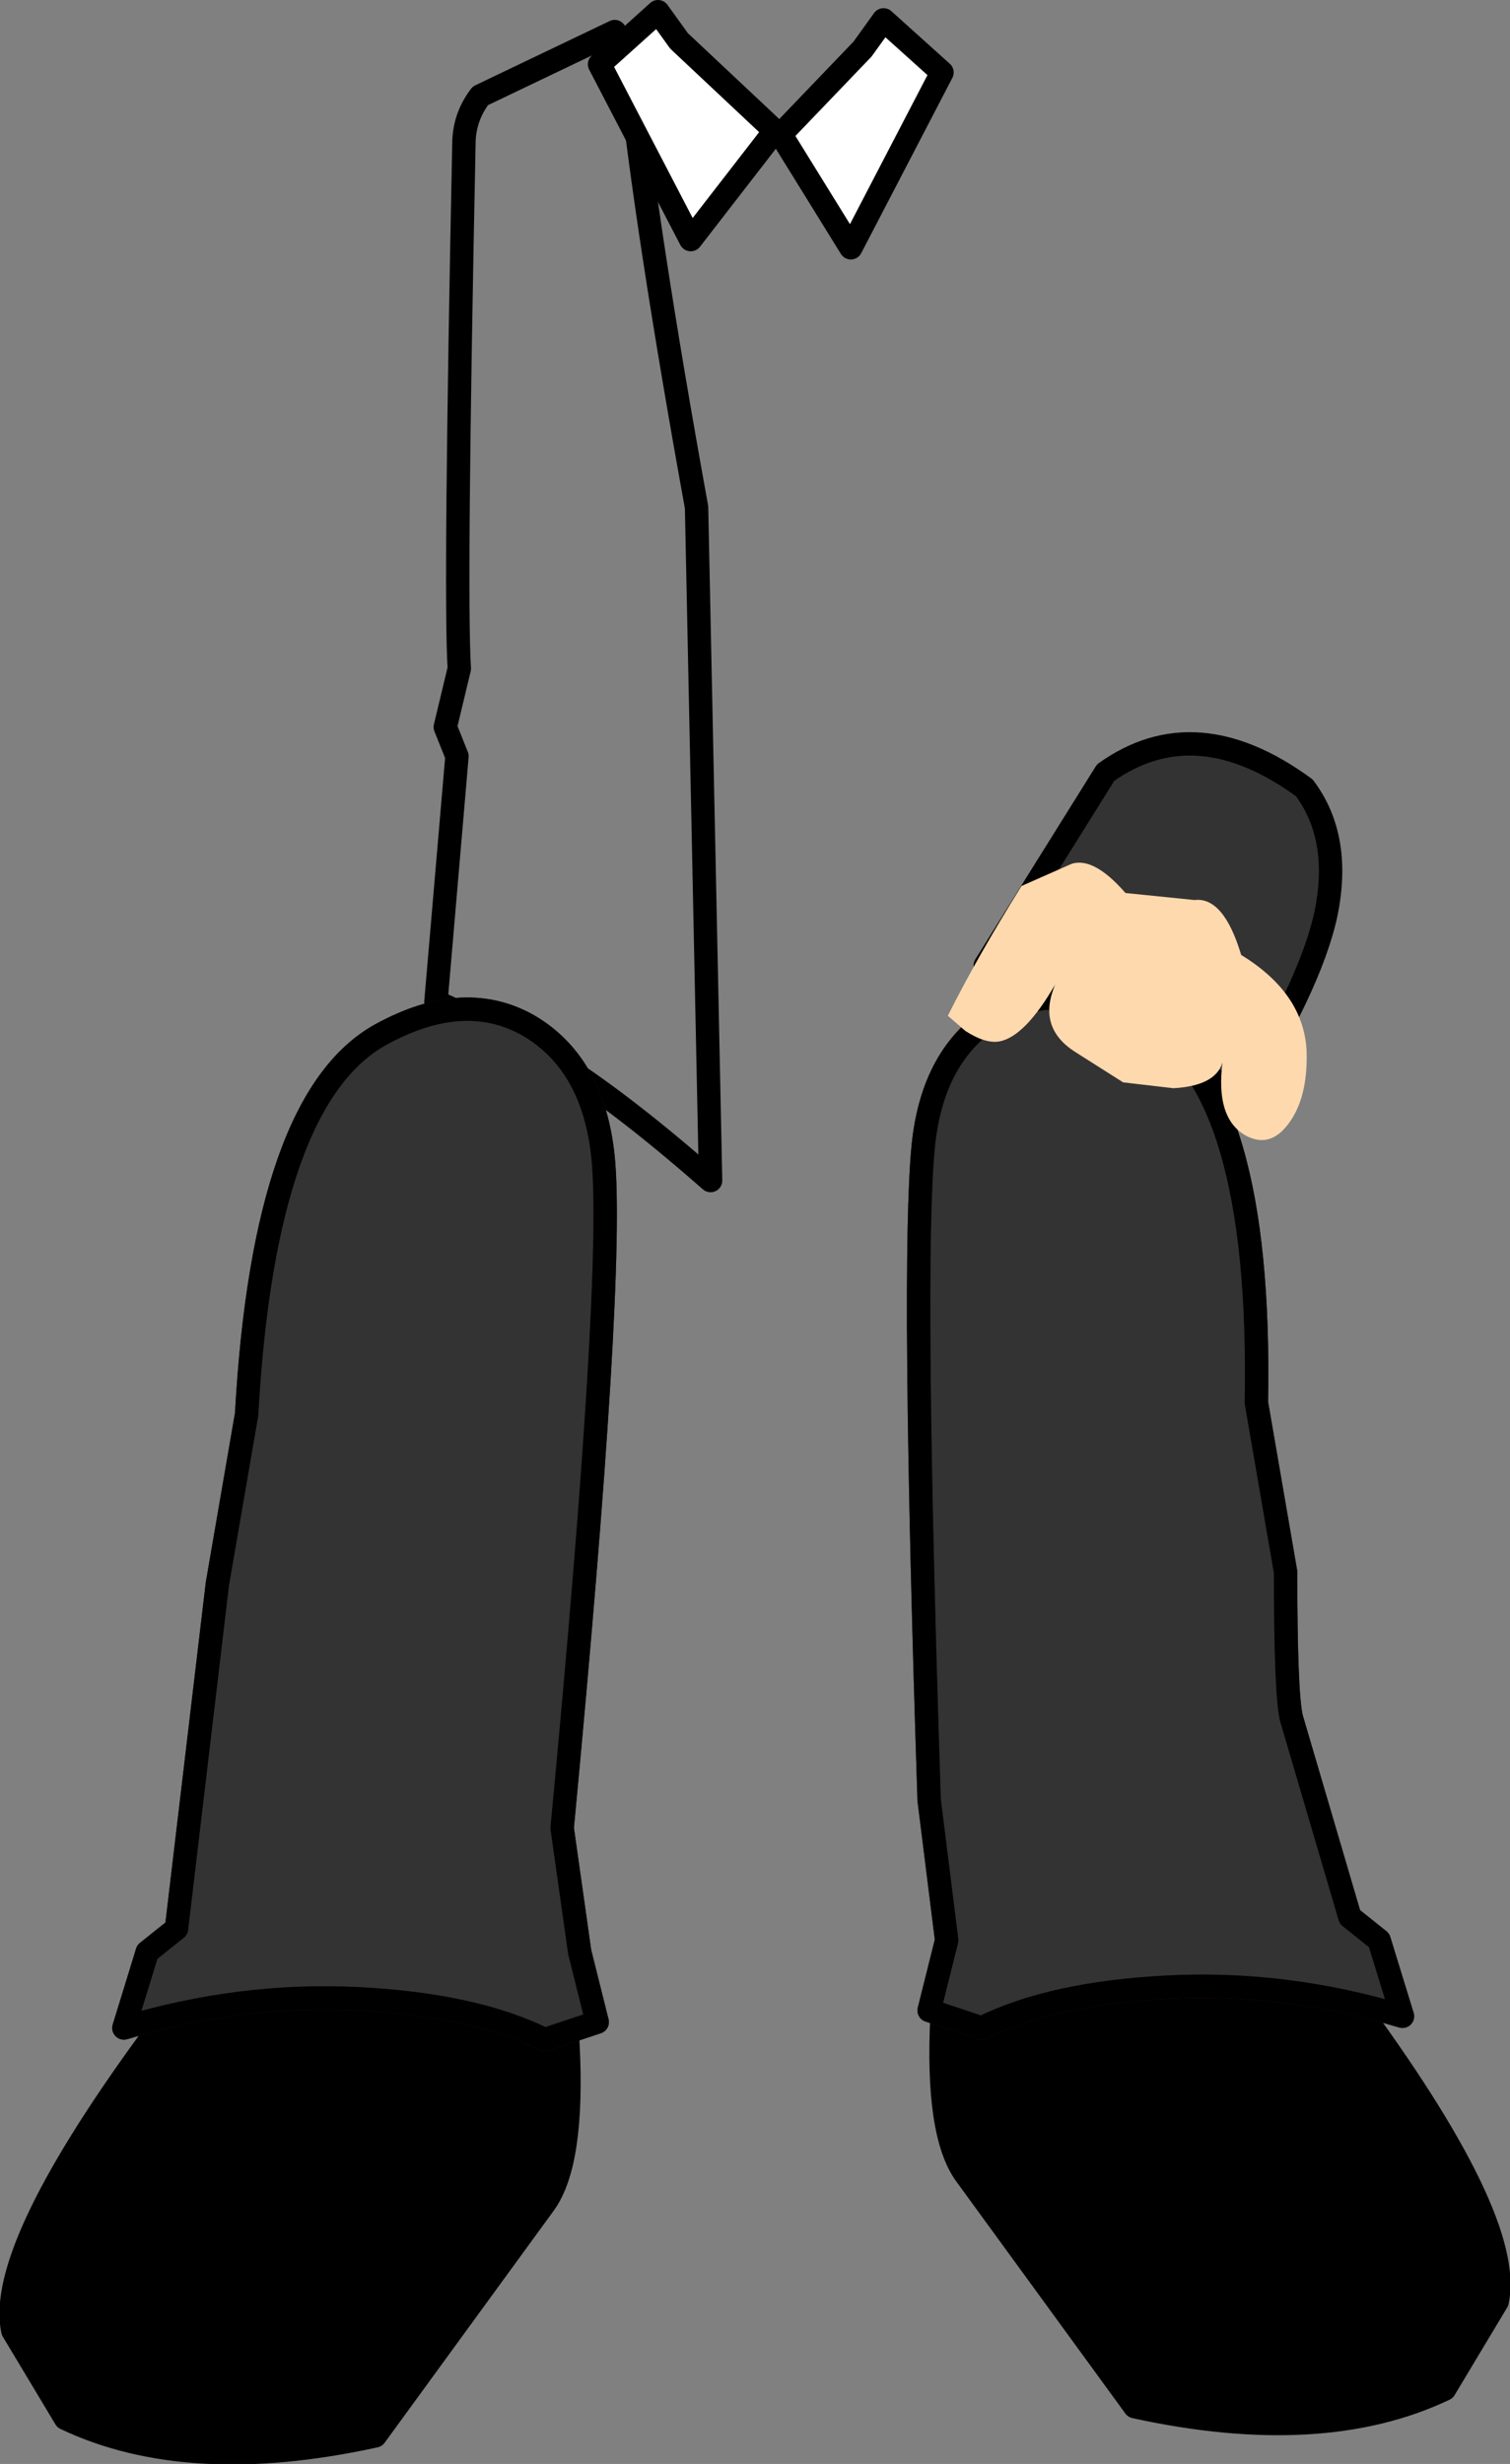 <?xml version="1.0" encoding="UTF-8" standalone="no"?>
<svg xmlns:xlink="http://www.w3.org/1999/xlink" height="105.4px" width="64.6px" xmlns="http://www.w3.org/2000/svg">
  <rect width="100%" height="100%" fill="#808080" stroke="none"/>
  <g transform="matrix(1.0, 0.0, 0.0, 1.0, 32.3, 32.15)">
    <path d="M-1.9 18.35 Q-6.0 14.75 -9.0 12.95 -10.2 12.25 -13.65 10.7 L-12.75 0.2 -13.25 -1.05 -12.65 -3.55 Q-12.85 -6.65 -12.45 -26.15 -12.4 -27.2 -11.75 -28.05 L-6.0 -30.8 -5.4 -29.4 Q-4.65 -22.3 -2.5 -10.45 L-1.9 18.35 Z" fill="none" stroke="#000000" stroke-linecap="round" stroke-linejoin="round" stroke-width="1.0"/>
    <path d="M-3.25 -30.4 L-4.15 -31.65 -6.65 -29.4 -2.75 -21.9 0.85 -26.55 -3.25 -30.4" fill="#ffffff" fill-rule="evenodd" stroke="none"/>
    <path d="M-3.25 -30.4 L0.85 -26.55 -2.75 -21.9 -6.65 -29.4 -4.15 -31.65 -3.25 -30.4 Z" fill="none" stroke="#000000" stroke-linecap="round" stroke-linejoin="round" stroke-width="1.0"/>
    <path d="M4.6 -30.05 L1.1 -26.4 4.1 -21.55 8.0 -29.05 5.5 -31.3 4.6 -30.05" fill="#ffffff" fill-rule="evenodd" stroke="none"/>
    <path d="M4.6 -30.05 L1.1 -26.4 4.1 -21.55 8.0 -29.05 5.5 -31.3 4.6 -30.05 Z" fill="none" stroke="#000000" stroke-linecap="round" stroke-linejoin="round" stroke-width="1.0"/>
    <path d="M-25.5 54.6 Q-32.5 64.05 -31.75 67.55 L-29.5 71.3 Q-24.25 73.8 -16.25 72.05 L-9.0 62.1 Q-7.75 60.35 -8.0 55.35 -8.25 50.35 -13.75 51.35 L-24.25 51.85 -25.5 54.6" fill="#000000" fill-rule="evenodd" stroke="none"/>
    <path d="M-25.5 54.6 Q-32.5 64.05 -31.75 67.55 L-29.5 71.3 Q-24.25 73.8 -16.25 72.05 L-9.0 62.1 Q-7.75 60.35 -8.0 55.35 -8.25 50.35 -13.75 51.35 L-24.25 51.85 -25.5 54.6 Z" fill="none" stroke="#000000" stroke-linecap="round" stroke-linejoin="round" stroke-width="1.0"/>
    <path d="M-23.0 35.6 L-24.75 50.35 -26.0 51.35 -27.0 54.6 Q-22.0 53.1 -17.0 53.35 -12.0 53.6 -9.0 55.1 L-6.75 54.35 -7.5 51.35 -8.25 46.05 Q-6.0 22.35 -6.5 17.35 -6.9 13.45 -9.55 11.8 -12.35 10.1 -16.0 12.1 -21.0 14.85 -21.75 28.35 L-23.0 35.6" fill="#333333" fill-rule="evenodd" stroke="none"/>
    <path d="M-23.0 35.6 L-21.75 28.35 Q-21.0 14.85 -16.0 12.1 -12.35 10.1 -9.55 11.8 -6.9 13.45 -6.5 17.35 -6.0 22.35 -8.25 46.05 L-7.5 51.35 -6.75 54.35 -9.0 55.1 Q-12.0 53.6 -17.0 53.35 -22.0 53.1 -27.0 54.6 L-26.0 51.35 -24.75 50.35 -23.0 35.6 Z" fill="none" stroke="#4a1500" stroke-linecap="round" stroke-linejoin="round" stroke-width="1.0"/>
    <path d="M-23.0 35.6 L-21.75 28.35 Q-21.0 14.85 -16.0 12.1 -12.35 10.1 -9.55 11.8 -6.9 13.45 -6.5 17.35 -6.0 22.35 -8.25 46.05 L-7.5 51.35 -6.75 54.35 -9.0 55.1 Q-12.0 53.6 -17.0 53.35 -22.0 53.1 -27.0 54.6 L-26.0 51.35 -24.75 50.35 -23.0 35.6 Z" fill="none" stroke="#000000" stroke-linecap="round" stroke-linejoin="round" stroke-width="1.0"/>
    <path d="M25.5 53.35 L24.25 50.6 13.75 50.1 Q8.25 49.1 8.0 54.1 7.75 59.1 9.0 60.85 L16.25 70.8 Q24.25 72.55 29.5 70.05 L31.75 66.3 Q32.5 62.8 25.5 53.35" fill="#000000" fill-rule="evenodd" stroke="none"/>
    <path d="M25.5 53.35 Q32.5 62.8 31.75 66.3 L29.5 70.05 Q24.25 72.55 16.25 70.8 L9.0 60.85 Q7.75 59.1 8.0 54.1 8.25 49.1 13.75 50.1 L24.25 50.6 25.5 53.35 Z" fill="none" stroke="#000000" stroke-linecap="round" stroke-linejoin="round" stroke-width="1.0"/>
    <path d="M25.45 49.85 L24.2 45.6 22.95 41.35 Q22.7 40.35 22.7 35.1 L21.45 27.85 Q21.7 14.35 16.7 11.6 13.05 9.6 10.25 11.3 7.6 12.95 7.2 16.85 6.7 21.85 7.45 44.85 L8.2 50.85 7.45 53.85 9.7 54.6 Q12.7 53.1 17.7 52.85 22.7 52.6 27.7 54.1 L26.7 50.85 25.45 49.85" fill="#333333" fill-rule="evenodd" stroke="none"/>
    <path d="M25.45 49.85 L24.2 45.6 22.95 41.35 Q22.7 40.35 22.7 35.1 L21.45 27.85 Q21.7 14.35 16.7 11.6 13.05 9.6 10.25 11.3 7.6 12.95 7.2 16.85 6.7 21.85 7.45 44.85 L8.2 50.85 7.45 53.85 9.7 54.6 Q12.7 53.1 17.7 52.85 22.7 52.6 27.7 54.1 L26.7 50.85 25.45 49.85 Z" fill="none" stroke="#4a1500" stroke-linecap="round" stroke-linejoin="round" stroke-width="1.0"/>
    <path d="M25.45 49.85 L24.2 45.6 22.95 41.35 Q22.7 40.35 22.7 35.1 L21.45 27.85 Q21.7 14.35 16.7 11.6 13.05 9.6 10.25 11.3 7.6 12.95 7.2 16.85 6.7 21.85 7.45 44.85 L8.2 50.85 7.45 53.85 9.7 54.6 Q12.7 53.1 17.7 52.85 22.7 52.6 27.7 54.1 L26.7 50.85 25.45 49.85 Z" fill="none" stroke="#000000" stroke-linecap="round" stroke-linejoin="round" stroke-width="1.0"/>
    <path d="M23.5 1.55 Q18.85 -1.85 15.0 0.9 L9.85 9.15 20.85 14.65 Q24.0 9.55 24.5 6.55 25.0 3.55 23.5 1.55" fill="#333333" fill-rule="evenodd" stroke="none"/>
    <path d="M23.5 1.55 Q18.85 -1.85 15.0 0.9 L9.85 9.15 20.85 14.65 Q24.0 9.55 24.5 6.55 25.0 3.55 23.5 1.55 Z" fill="none" stroke="#000000" stroke-linecap="round" stroke-linejoin="round" stroke-width="1.0"/>
    <path d="M9.0 11.95 Q9.85 12.5 10.45 12.4 11.55 12.2 12.85 9.95 12.05 11.8 13.7 12.85 L15.75 14.15 17.9 14.4 Q19.7 14.3 20.0 13.3 19.7 15.65 20.95 16.4 22.0 17.0 22.8 15.95 23.65 14.85 23.6 12.85 23.5 10.35 20.8 8.7 20.05 6.2 18.8 6.35 L15.85 6.05 Q14.5 4.5 13.55 4.8 L11.4 5.75 Q9.5 8.8 8.25 11.3 L9.0 11.95" fill="#ffd9ae" fill-rule="evenodd" stroke="none"/>
  </g>
</svg>
